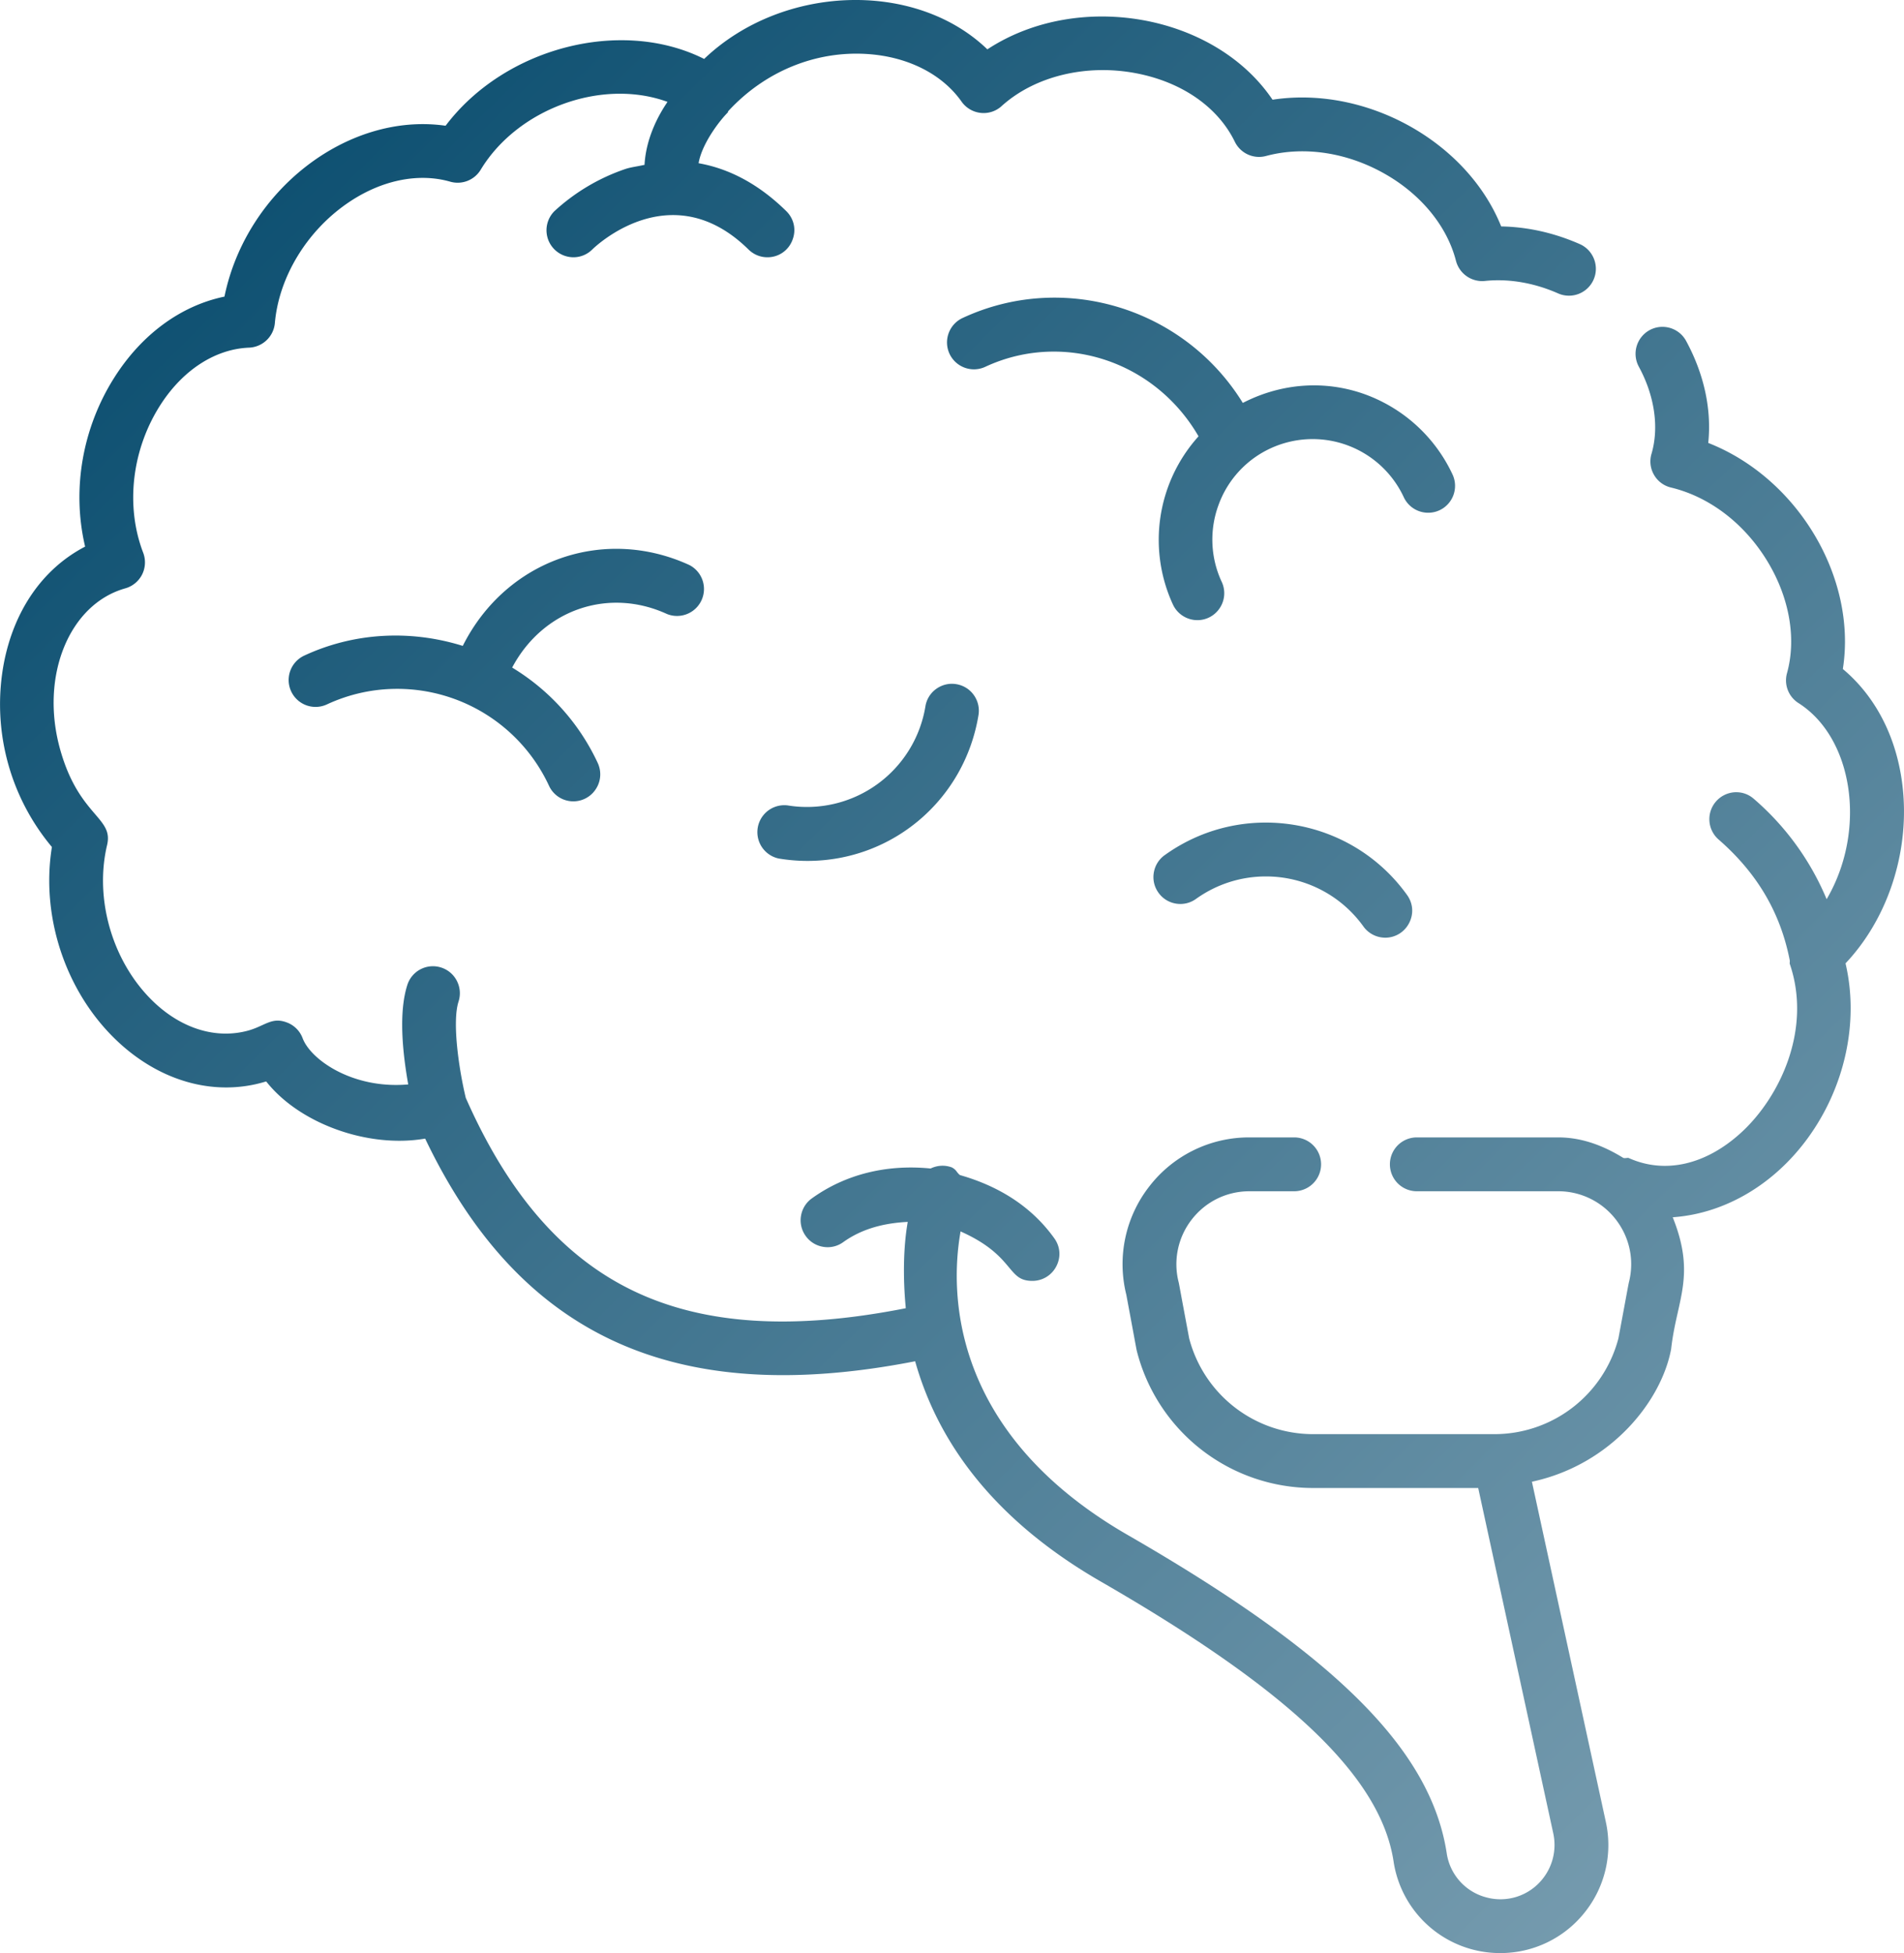 <svg xmlns="http://www.w3.org/2000/svg" width="78" height="80" viewBox="0 0 78 80">
    <defs>
        <linearGradient id="a" x1="2.469%" x2="97.531%" y1="0%" y2="100%">
            <stop offset="0%" stop-color="#004669"/>
            <stop offset="100%" stop-color="#7FA2B4"/>
        </linearGradient>
    </defs>
    <path fill="url(#a)" fill-rule="evenodd" d="M1540.882 630.38c3.188-3.008 8.574-3.192 11.525-.398l.041.04.046-.03c3.704-2.394 9.236-1.412 11.612 2.056l.025.036.043-.006c3.805-.56 7.895 1.708 9.307 5.154l.017.043.046.001c1.07.025 2.14.268 3.175.723.555.245.81.898.565 1.454a1.102 1.102 0 0 1-1.452.566c-.992-.437-2.032-.614-3.006-.51a1.11 1.11 0 0 1-1.18-.825c-.356-1.389-1.386-2.669-2.83-3.514-1.57-.92-3.376-1.204-4.953-.78a1.103 1.103 0 0 1-1.276-.582c-.692-1.42-2.159-2.442-4.027-2.804-2.06-.399-4.172.116-5.527 1.341a1.09 1.09 0 0 1-.861.279 1.106 1.106 0 0 1-.779-.46c-.796-1.13-2.203-1.842-3.86-1.951-2.117-.14-4.193.709-5.692 2.332-.019.02-.024.046-.02.056-.316.312-1.022 1.217-1.189 2.014l-.014.07.072.014c1.263.238 2.447.893 3.522 1.95.323.319.417.78.244 1.201a1.085 1.085 0 0 1-1.019.688c-.29 0-.563-.113-.771-.316-3.038-2.992-6.035-.35-6.378-.027l-.028.027a1.09 1.09 0 0 1-.772.316 1.106 1.106 0 0 1-.774-1.89 8.173 8.173 0 0 1 2.916-1.729c.14-.046.3-.075.469-.106.085-.016.17-.032.252-.05l.053-.01.003-.054c.072-1.024.522-1.899.889-2.452l.049-.076-.086-.029c-2.677-.924-6.072.339-7.567 2.811a1.103 1.103 0 0 1-1.247.489c-1.316-.378-2.847-.057-4.206.878-1.672 1.148-2.814 3.031-2.979 4.914a1.107 1.107 0 0 1-1.054 1.006c-1.364.053-2.673.886-3.592 2.281-1.206 1.834-1.493 4.178-.748 6.12.11.29.094.614-.044.89-.14.277-.39.484-.688.568-2.304.646-3.504 3.6-2.674 6.584.405 1.457.996 2.15 1.43 2.658.39.457.625.733.496 1.277-.528 2.234.232 4.808 1.893 6.406 1.165 1.12 2.587 1.551 3.898 1.187.218-.061.398-.143.557-.216.347-.157.6-.273 1.023-.112.296.112.529.346.64.642.332.882 2.028 2.068 4.249 1.9l.078-.006-.014-.077c-.304-1.753-.312-3.098-.022-4a1.1 1.1 0 0 1 1.388-.71c.577.186.895.81.71 1.388-.275.854.023 2.822.295 3.949 1.737 3.938 3.986 6.525 6.873 7.909 2.882 1.382 6.507 1.617 11.091.72l.062-.013-.006-.063c-.113-1.22-.088-2.421.071-3.385l.013-.088-.089.006c-1.035.064-1.87.335-2.552.824a1.08 1.08 0 0 1-.821.192 1.088 1.088 0 0 1-.716-.444 1.095 1.095 0 0 1-.193-.823c.048-.29.205-.544.445-.717 1.366-.982 3.044-1.401 4.845-1.226l.02.002.016-.008c.272-.125.573-.14.85-.038a.532.532 0 0 1 .21.183c.032.04.066.081.105.117l.03.018c1.67.476 2.968 1.347 3.856 2.587.245.34.277.767.086 1.14a1.1 1.1 0 0 1-.98.605c-.499 0-.675-.21-.966-.558-.322-.384-.766-.913-1.896-1.43l-.084-.04-.015.093c-.387 2.298-.494 8.102 6.858 12.34 8.507 4.9 12.417 8.796 13.071 13.027a2.2 2.2 0 0 0 1.615 1.817 2.204 2.204 0 0 0 2.312-.75c.422-.527.583-1.21.44-1.87l-3.063-14.091-.013-.055h-6.766a7.45 7.45 0 0 1-7.22-5.62c-.009-.033-.052-.269-.158-.841l-.271-1.456a5.175 5.175 0 0 1 .955-4.453 5.158 5.158 0 0 1 4.09-1.991h1.831a1.103 1.103 0 0 1 0 2.206h-1.832c-.93 0-1.791.421-2.362 1.156a2.98 2.98 0 0 0-.537 2.575c.01.035.042.215.131.696l.299 1.6a5.25 5.25 0 0 0 5.074 3.922h7.436a5.25 5.25 0 0 0 5.075-3.925l.225-1.208c.144-.779.193-1.042.204-1.084.23-.901.034-1.84-.536-2.576a2.978 2.978 0 0 0-2.364-1.156h-5.788a1.103 1.103 0 0 1 0-2.206h5.79c.877 0 1.746.272 2.66.835l.022.01c.047.008.09.002.124-.002.038-.005.064-.007.084.001 1.476.665 3.15.288 4.6-1.034 1.602-1.462 2.911-4.25 2-6.913-.007-.018-.005-.04-.003-.066.002-.03.005-.061-.002-.097-.383-1.948-1.336-3.563-2.914-4.937a1.105 1.105 0 0 1 .645-1.933c.304-.02.578.075.8.269a11.014 11.014 0 0 1 2.927 3.979l.056.131.071-.125c1.566-2.801.995-6.497-1.222-7.907a1.1 1.1 0 0 1-.473-1.227c.386-1.391.111-3.031-.752-4.497-.934-1.588-2.392-2.72-4-3.106a1.09 1.09 0 0 1-.697-.521 1.09 1.09 0 0 1-.101-.862c.316-1.08.126-2.38-.52-3.567a1.106 1.106 0 0 1 .44-1.497c.259-.141.555-.172.84-.09.282.084.515.272.656.53.727 1.34 1.043 2.766.913 4.126l-.005.053.05.021c3.628 1.451 6.031 5.492 5.47 9.2l-.006.04.03.026c1.463 1.241 2.336 3.124 2.46 5.3.14 2.473-.739 4.979-2.355 6.704l-.025.028.008.037c.546 2.373-.035 5.036-1.556 7.122-1.37 1.88-3.351 3.057-5.437 3.233l-.094.007.034.089c.65 1.669.432 2.65.178 3.786-.106.467-.214.952-.278 1.526-.407 2.157-2.472 4.71-5.635 5.417l-.068.016 3.028 13.933a4.412 4.412 0 0 1-.878 3.723 4.402 4.402 0 0 1-3.446 1.65 4.41 4.41 0 0 1-4.373-3.765c-.533-3.449-4.232-6.981-11.992-11.453-3.991-2.3-6.544-5.315-7.588-8.96l-.019-.064-.063.013c-9.753 1.888-16.105-1.003-19.986-9.085l-.023-.047-.052.008c-2.307.378-5.07-.62-6.43-2.313l-.03-.037-.046.013c-1.972.588-4.103.05-5.84-1.472-2.228-1.955-3.365-5.136-2.898-8.11l.005-.033-.02-.025a9.107 9.107 0 0 1-1.945-7.518c.418-2.152 1.582-3.835 3.278-4.737l.048-.026-.012-.052c-.533-2.318-.092-4.825 1.212-6.878 1.109-1.748 2.694-2.92 4.464-3.3l.045-.01.009-.046c.91-4.318 5.032-7.502 9.008-6.958l.04.005.027-.033c2.417-3.167 7.138-4.39 10.522-2.725l.044.022zm18.83 32.649c3.189-2.293 7.644-1.558 9.932 1.633.245.342.276.769.085 1.143-.19.373-.565.604-.979.604-.356 0-.691-.173-.896-.46a4.91 4.91 0 0 0-3.999-2.049c-.992 0-1.992.3-2.859.92-.238.172-.527.24-.82.193a1.092 1.092 0 0 1-.717-.446 1.09 1.09 0 0 1-.192-.821c.048-.29.205-.545.444-.717zm-8.66-7.02l.124.015c.29.048.546.205.716.444.172.24.24.532.193.823-.569 3.46-3.515 5.973-7.008 5.973-.389 0-.782-.033-1.17-.097a1.104 1.104 0 0 1 .357-2.177 4.919 4.919 0 0 0 5.647-4.057 1.09 1.09 0 0 1 .446-.718c.239-.17.531-.24.82-.191zm-20.067-1.606c1.772-3.469 5.75-4.867 9.257-3.258a1.104 1.104 0 0 1-.919 2.005c-2.38-1.092-5.034-.195-6.31 2.135l-.032.058.058.037a9 9 0 0 1 3.448 3.872c.159.344.133.739-.07 1.057a1.097 1.097 0 0 1-1.928-.127 6.857 6.857 0 0 0-6.222-3.966c-.964 0-1.944.205-2.876.638a1.102 1.102 0 0 1-.927-2c1.991-.927 4.276-1.074 6.437-.415l.057.017zm20.45-13.378c4.101-1.91 9.023-.438 11.444 3.424l.034.054.058-.028c1.551-.781 3.288-.902 4.886-.345a6.347 6.347 0 0 1 3.648 3.305 1.103 1.103 0 0 1-.534 1.466 1.104 1.104 0 0 1-1.464-.536 4.116 4.116 0 0 0-5.462-1.998 4.087 4.087 0 0 0-2.127 2.32 4.094 4.094 0 0 0 .132 3.148c.159.342.133.737-.07 1.056-.205.32-.55.511-.928.511-.427 0-.82-.25-1-.637a6.33 6.33 0 0 1 1.013-6.854l.034-.04-.025-.043c-1.288-2.187-3.56-3.426-5.902-3.426-.946 0-1.902.2-2.81.624a1.104 1.104 0 0 1-1.464-.535 1.105 1.105 0 0 1 .537-1.466z" transform="translate(-1512 -628)"/>
</svg>
